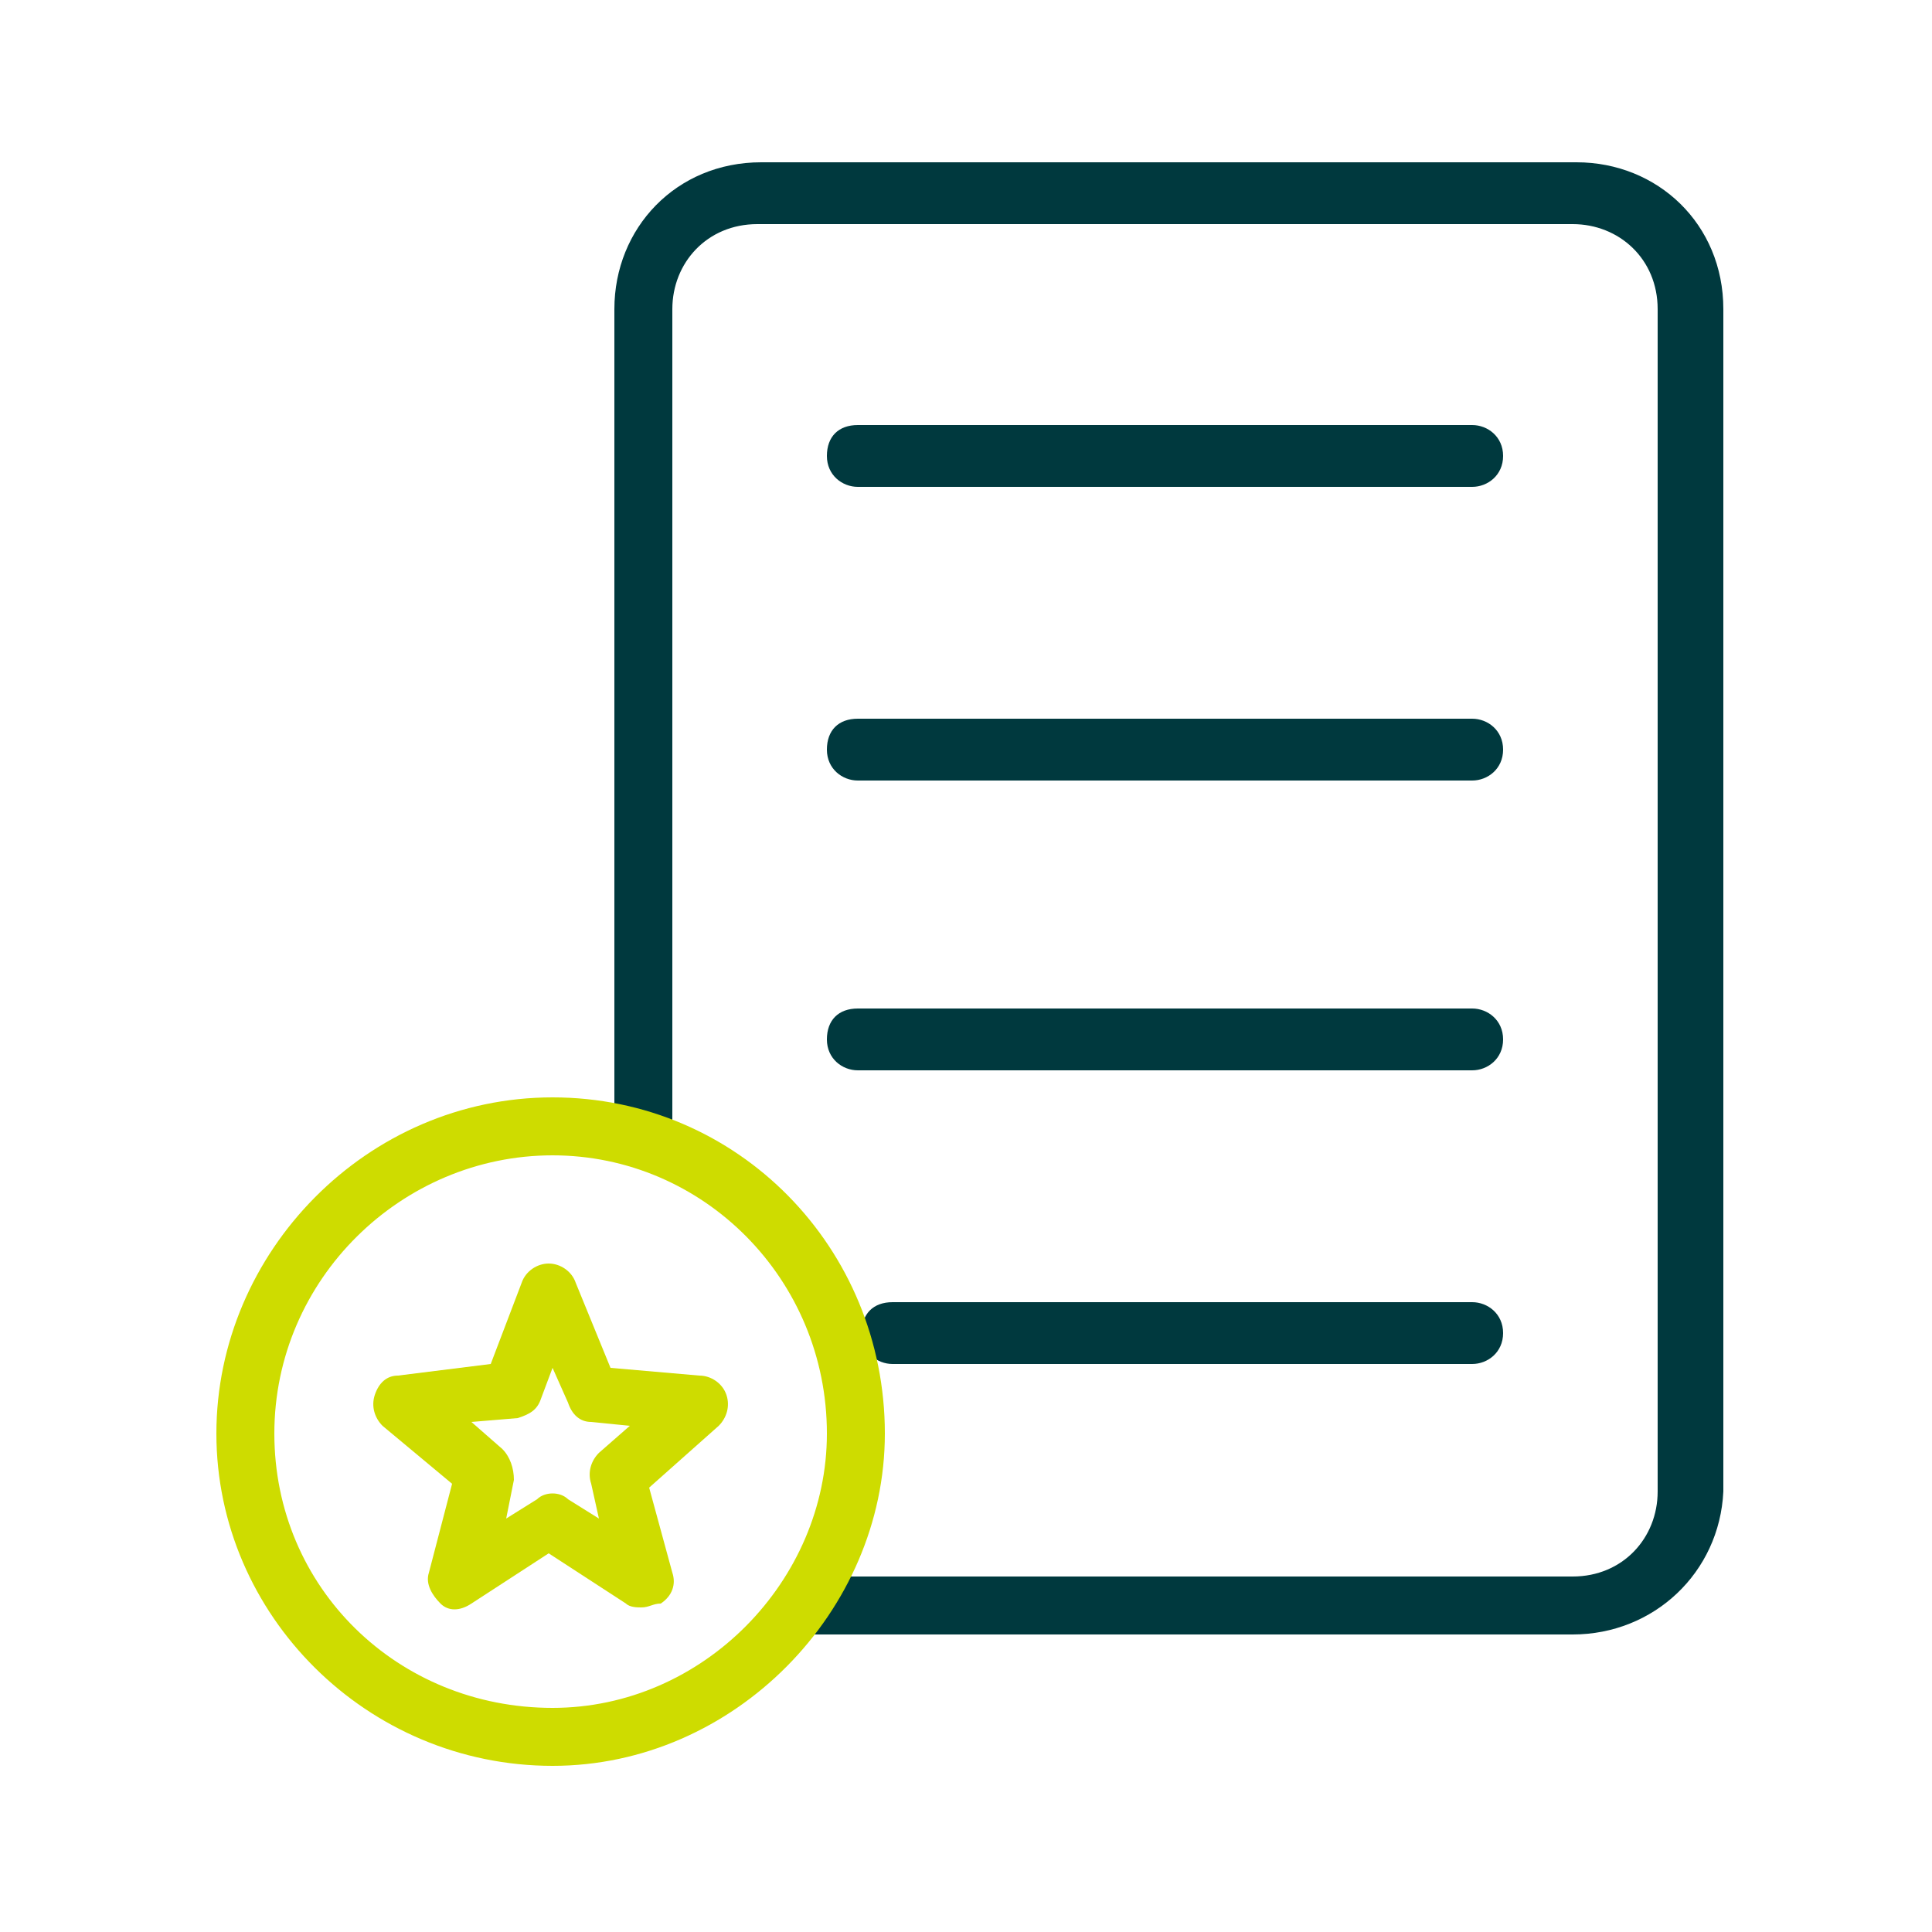 <?xml version="1.0" encoding="utf-8"?>
<!-- Generator: Adobe Illustrator 28.0.0, SVG Export Plug-In . SVG Version: 6.00 Build 0)  -->
<svg version="1.1" id="Layer_1" xmlns="http://www.w3.org/2000/svg" xmlns:xlink="http://www.w3.org/1999/xlink" x="0px" y="0px"
	 viewBox="0 0 50 50" style="enable-background:new 0 0 50 50;" xml:space="preserve">
<style type="text/css">
	.st0{fill:#00393E;}
	.st1{fill:#CEDC00;}
</style>
<path class="st0" d="M38.1,12.6H22.2c-0.4,0-0.8-0.3-0.8-0.8s0.3-0.8,0.8-0.8h15.9c0.4,0,0.8,0.3,0.8,0.8S38.5,12.6,38.1,12.6z"/>
<path class="st0" d="M38.1,20.2H22.2c-0.4,0-0.8-0.3-0.8-0.8s0.3-0.8,0.8-0.8h15.9c0.4,0,0.8,0.3,0.8,0.8S38.5,20.2,38.1,20.2z"/>
<path class="st0" d="M38.1,27.7H22.2c-0.4,0-0.8-0.3-0.8-0.8s0.3-0.8,0.8-0.8h15.9c0.4,0,0.8,0.3,0.8,0.8S38.5,27.7,38.1,27.7z"/>
<path class="st0" d="M38.1,35.3h-15c-0.4,0-0.8-0.3-0.8-0.8s0.3-0.8,0.8-0.8h15c0.4,0,0.8,0.3,0.8,0.8S38.5,35.3,38.1,35.3z"/>
<path class="st0" d="M40.7,42.3h-20v-1.5h20c1.3,0,2.2-1,2.2-2.2V8c0-1.3-1-2.2-2.2-2.2H19.6c-1.3,0-2.2,1-2.2,2.2v21.5h-1.5V8
	c0-2.1,1.6-3.8,3.8-3.8h21.1c2.1,0,3.8,1.6,3.8,3.8v30.6C44.5,40.7,42.8,42.3,40.7,42.3z"/>
<path class="st1" d="M14.3,45.7c-4.8,0-8.7-3.9-8.7-8.6s3.9-8.7,8.7-8.7c4.8,0,8.6,3.9,8.6,8.7C22.9,41.7,19,45.7,14.3,45.7z
	 M14.3,29.9c-3.9,0-7.2,3.2-7.2,7.2s3.2,7.1,7.2,7.1c3.9,0,7.1-3.3,7.1-7.1C21.4,33.1,18.2,29.9,14.3,29.9z"/>
<path class="st1" d="M16.6,41.6c-0.1,0-0.3,0-0.4-0.1l-2-1.3l-2,1.3c-0.3,0.2-0.6,0.2-0.8,0c-0.2-0.2-0.4-0.5-0.3-0.8l0.6-2.3
	l-1.8-1.5c-0.2-0.2-0.3-0.5-0.2-0.8s0.3-0.5,0.6-0.5l2.4-0.3l0.8-2.1c0.1-0.3,0.4-0.5,0.7-0.5c0.3,0,0.6,0.2,0.7,0.5l0.9,2.2
	l2.3,0.2c0.3,0,0.6,0.2,0.7,0.5s0,0.6-0.2,0.8l-1.8,1.6l0.6,2.2c0.1,0.3,0,0.6-0.3,0.8C16.9,41.5,16.8,41.6,16.6,41.6z M12.2,36.8
	l0.8,0.7c0.2,0.2,0.3,0.5,0.3,0.8l-0.2,1l0.8-0.5c0.2-0.2,0.6-0.2,0.8,0l0.8,0.5l-0.2-0.9c-0.1-0.3,0-0.6,0.2-0.8l0.8-0.7l-1-0.1
	c-0.3,0-0.5-0.2-0.6-0.5l-0.4-0.9l-0.3,0.8c-0.1,0.3-0.3,0.4-0.6,0.5L12.2,36.8z M13.2,35.9L13.2,35.9L13.2,35.9z"/>
</svg>
